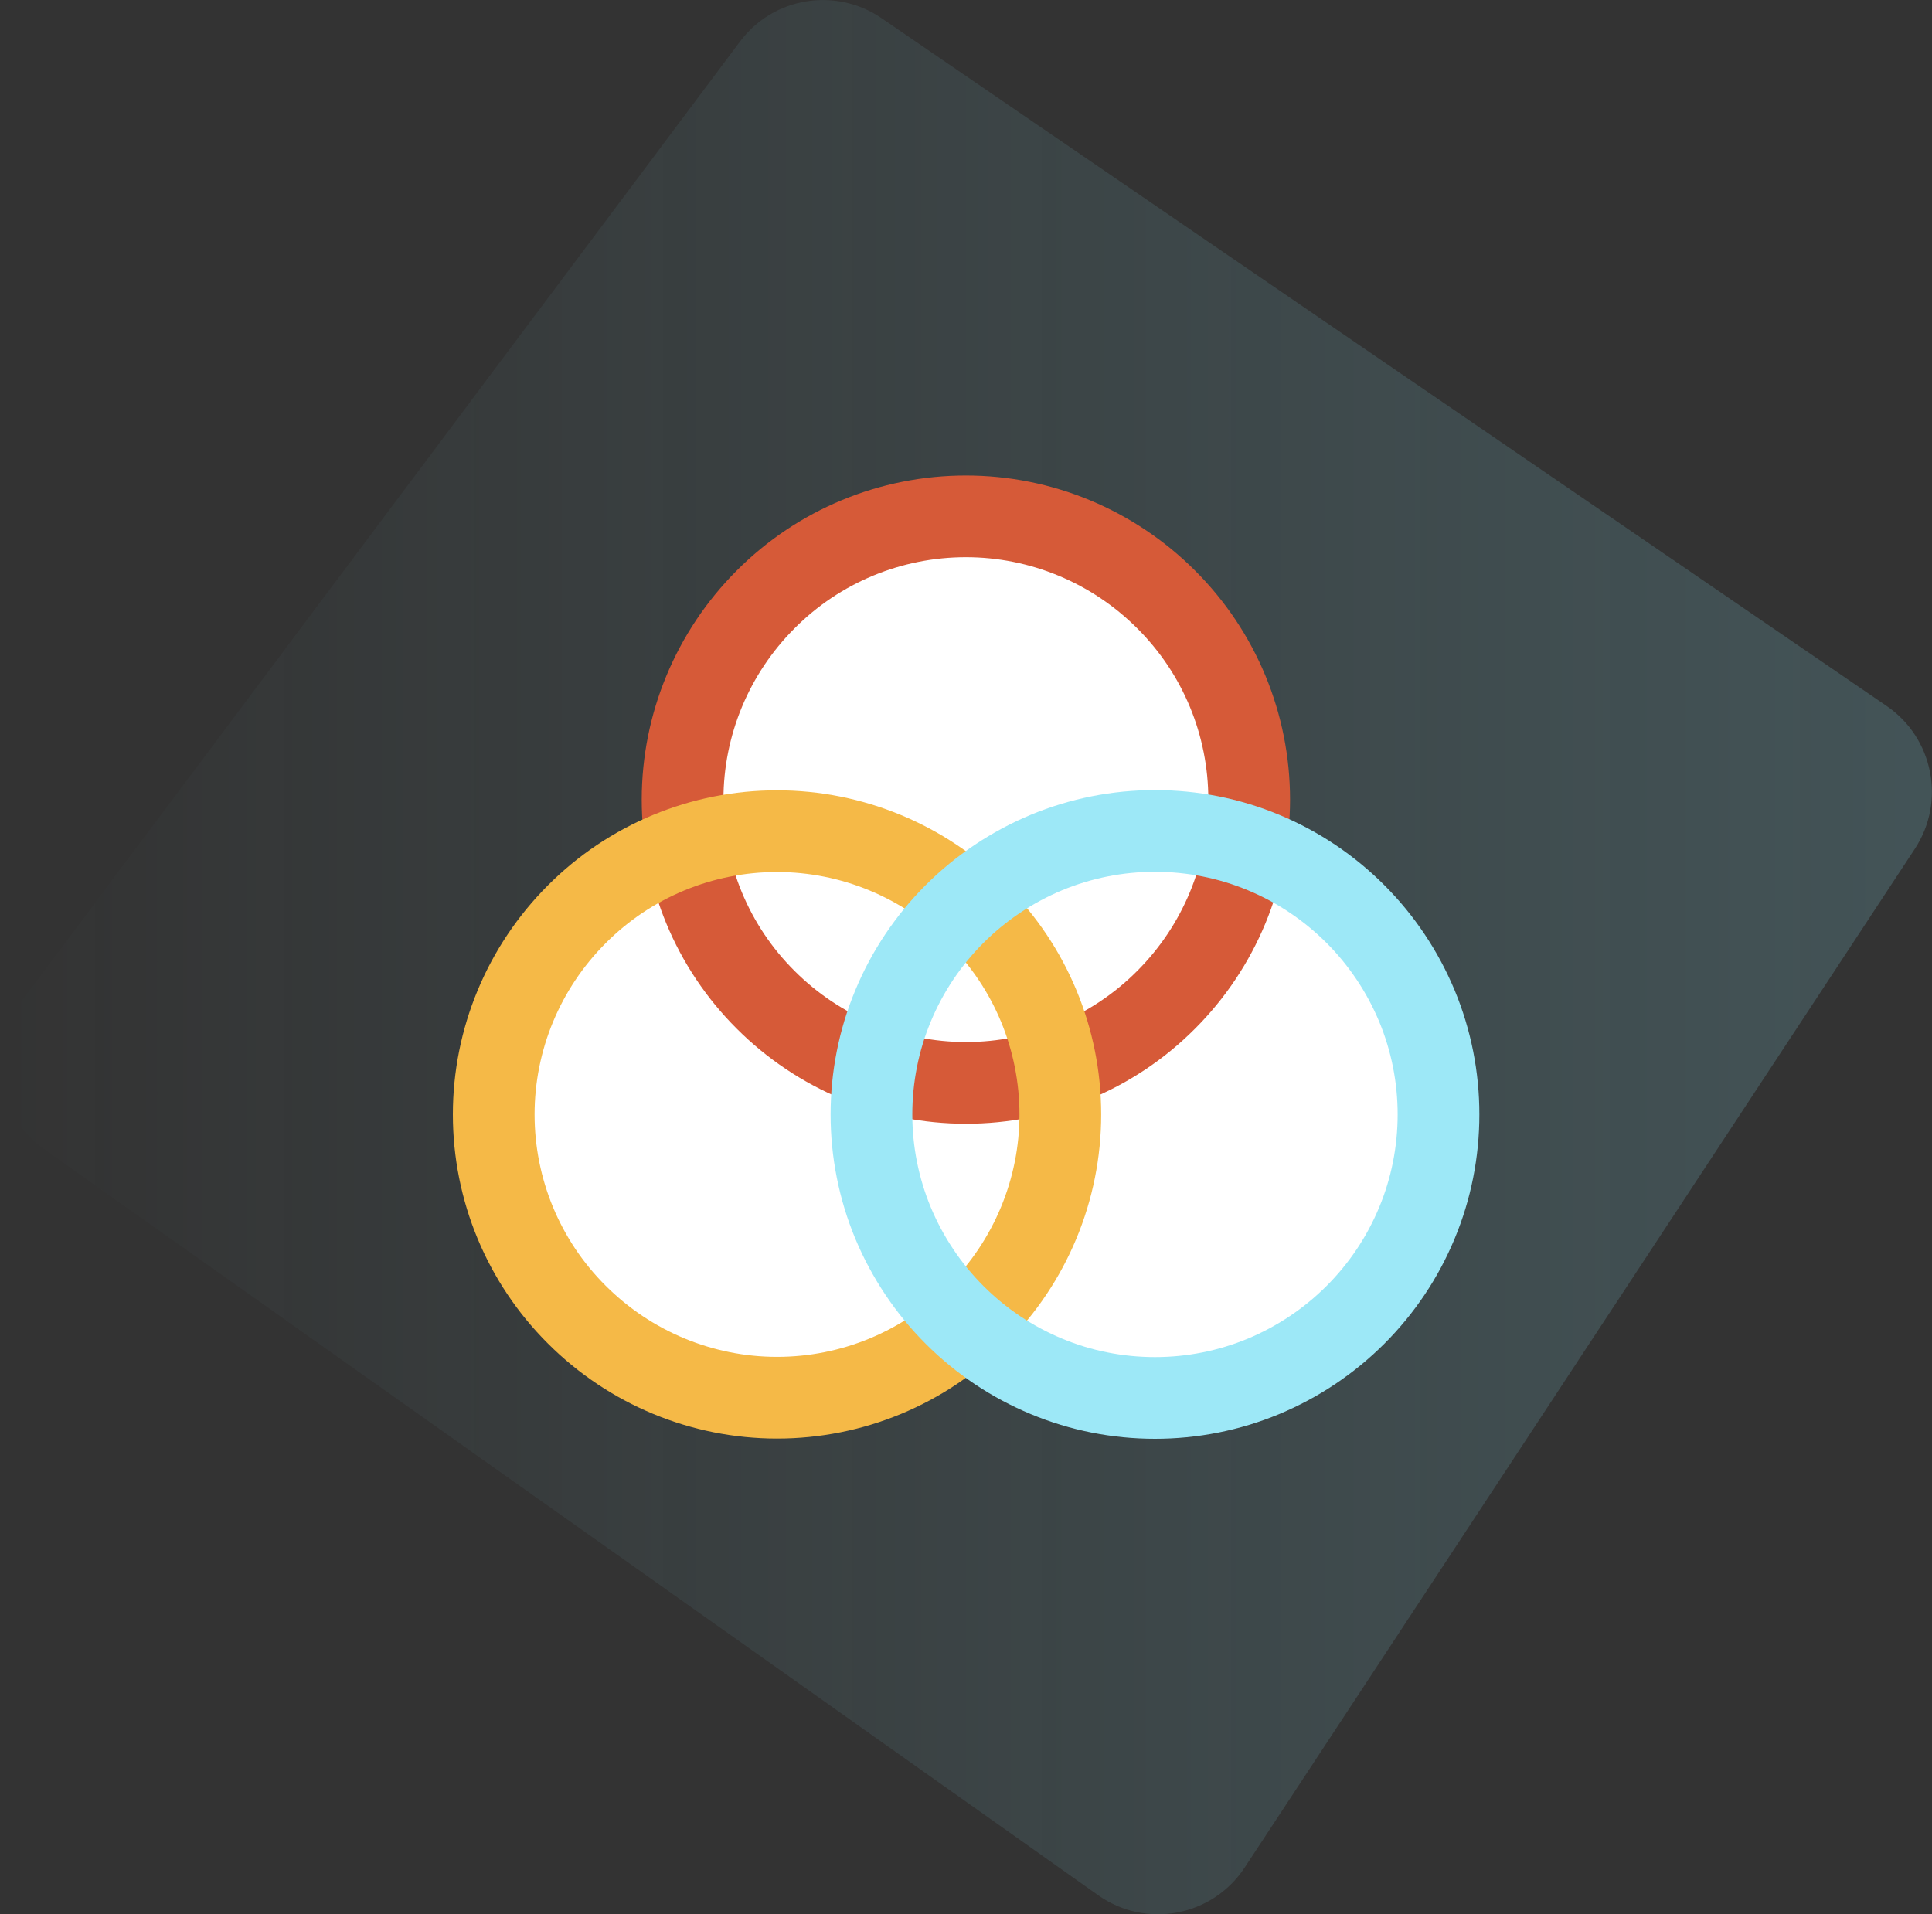 <?xml version="1.0" encoding="UTF-8"?>
<svg id="_图层_2" data-name="图层 2" xmlns="http://www.w3.org/2000/svg" xmlns:xlink="http://www.w3.org/1999/xlink" viewBox="0 0 85.11 84.33">
  <rect x="0" y="0" width="85.11" height="84.33" fill="#333333" stroke="none"/>
  <defs>
    <style>
      .cls-1 {
        fill: #fff;
      }

      .cls-2 {
        stroke: #f5b947;
      }

      .cls-2, .cls-3, .cls-4 {
        fill: none;
        stroke-linecap: round;
        stroke-linejoin: round;
        stroke-width: 3.6px;
      }

      .cls-5 {
        fill: url(#_未命名的渐变_15);
      }

      .cls-3 {
        stroke: #d65a38;
      }

      .cls-4 {
        stroke: #9de8f7;
      }
    </style>
    <linearGradient id="_未命名的渐变_15" data-name="未命名的渐变 15" x1="0" y1="42.16" x2="85.11" y2="42.16" gradientUnits="userSpaceOnUse">
      <stop offset="0" stop-color="#84d7e8" stop-opacity="0"/>
      <stop offset="1" stop-color="#84d7e8" stop-opacity=".2"/>
    </linearGradient>
  </defs>
  <g id="_图层_1-2" data-name="图层 1">
    <g>
      <path class="cls-5" d="M38.83,.8l44.29,30.31c2.05,1.41,2.6,4.2,1.24,6.28l-29.53,44.89c-1.42,2.16-4.34,2.71-6.45,1.22L1.93,50.62c-2.1-1.48-2.56-4.41-1.02-6.46L32.6,1.83c1.47-1.96,4.21-2.41,6.23-1.03Z"/>
      <g>
        <g>
          <path class="cls-1" d="M30.07,35.23c0,3.31,1.31,6.48,3.66,8.82,2.34,2.34,5.51,3.66,8.82,3.66s6.48-1.31,8.82-3.66c2.34-2.34,3.66-5.51,3.66-8.82s-1.31-6.48-3.66-8.82c-2.34-2.34-5.51-3.66-8.82-3.66s-6.48,1.31-8.82,3.66c-2.34,2.34-3.66,5.51-3.66,8.82Z"/>
          <path class="cls-1" d="M21.75,49.1c0,3.31,1.31,6.48,3.66,8.82,2.34,2.34,5.51,3.66,8.82,3.66s6.48-1.31,8.82-3.66c2.34-2.34,3.66-5.51,3.66-8.82s-1.31-6.48-3.66-8.82c-2.34-2.34-5.51-3.66-8.82-3.66s-6.48,1.31-8.82,3.66c-2.34,2.34-3.66,5.51-3.66,8.82Z"/>
          <path class="cls-1" d="M38.39,49.1c0,1.64,.32,3.26,.95,4.78,.63,1.51,1.55,2.89,2.71,4.05,1.16,1.16,2.53,2.08,4.05,2.71,1.51,.63,3.14,.95,4.78,.95s3.26-.32,4.78-.95c1.51-.63,2.89-1.55,4.05-2.71,1.16-1.16,2.08-2.53,2.71-4.05,.63-1.51,.95-3.14,.95-4.78s-.32-3.26-.95-4.78c-.63-1.51-1.55-2.89-2.71-4.05s-2.53-2.08-4.05-2.71c-1.51-.63-3.14-.95-4.78-.95s-3.26,.32-4.78,.95c-1.51,.63-2.89,1.55-4.05,2.71-1.16,1.16-2.08,2.53-2.71,4.05-.63,1.51-.95,3.14-.95,4.78Z"/>
        </g>
        <g>
          <path class="cls-3" d="M30.07,35.23c0,3.31,1.31,6.48,3.66,8.82,2.34,2.34,5.51,3.66,8.82,3.66s6.48-1.31,8.82-3.66c2.34-2.34,3.66-5.51,3.66-8.82s-1.31-6.48-3.66-8.82c-2.34-2.34-5.51-3.66-8.82-3.66s-6.48,1.31-8.82,3.66c-2.34,2.34-3.66,5.51-3.66,8.82Z"/>
          <path class="cls-2" d="M21.75,49.1c0,3.31,1.31,6.48,3.66,8.82,2.34,2.34,5.51,3.66,8.82,3.66s6.48-1.31,8.82-3.66c2.34-2.34,3.66-5.51,3.66-8.82s-1.31-6.48-3.66-8.82c-2.34-2.34-5.51-3.66-8.82-3.66s-6.48,1.31-8.82,3.66c-2.34,2.34-3.66,5.51-3.66,8.82Z"/>
          <path class="cls-4" d="M38.39,49.1c0,1.64,.32,3.26,.95,4.78,.63,1.51,1.55,2.89,2.71,4.05,1.16,1.16,2.53,2.08,4.05,2.71,1.51,.63,3.14,.95,4.78,.95s3.26-.32,4.78-.95c1.51-.63,2.89-1.55,4.05-2.71,1.16-1.16,2.08-2.53,2.71-4.05,.63-1.51,.95-3.14,.95-4.78s-.32-3.26-.95-4.78c-.63-1.51-1.55-2.89-2.71-4.05s-2.53-2.08-4.05-2.71c-1.51-.63-3.14-.95-4.78-.95s-3.26,.32-4.78,.95c-1.51,.63-2.89,1.55-4.05,2.71-1.16,1.16-2.08,2.53-2.71,4.05-.63,1.51-.95,3.14-.95,4.78Z"/>
        </g>
      </g>
    </g>
  </g>
</svg>